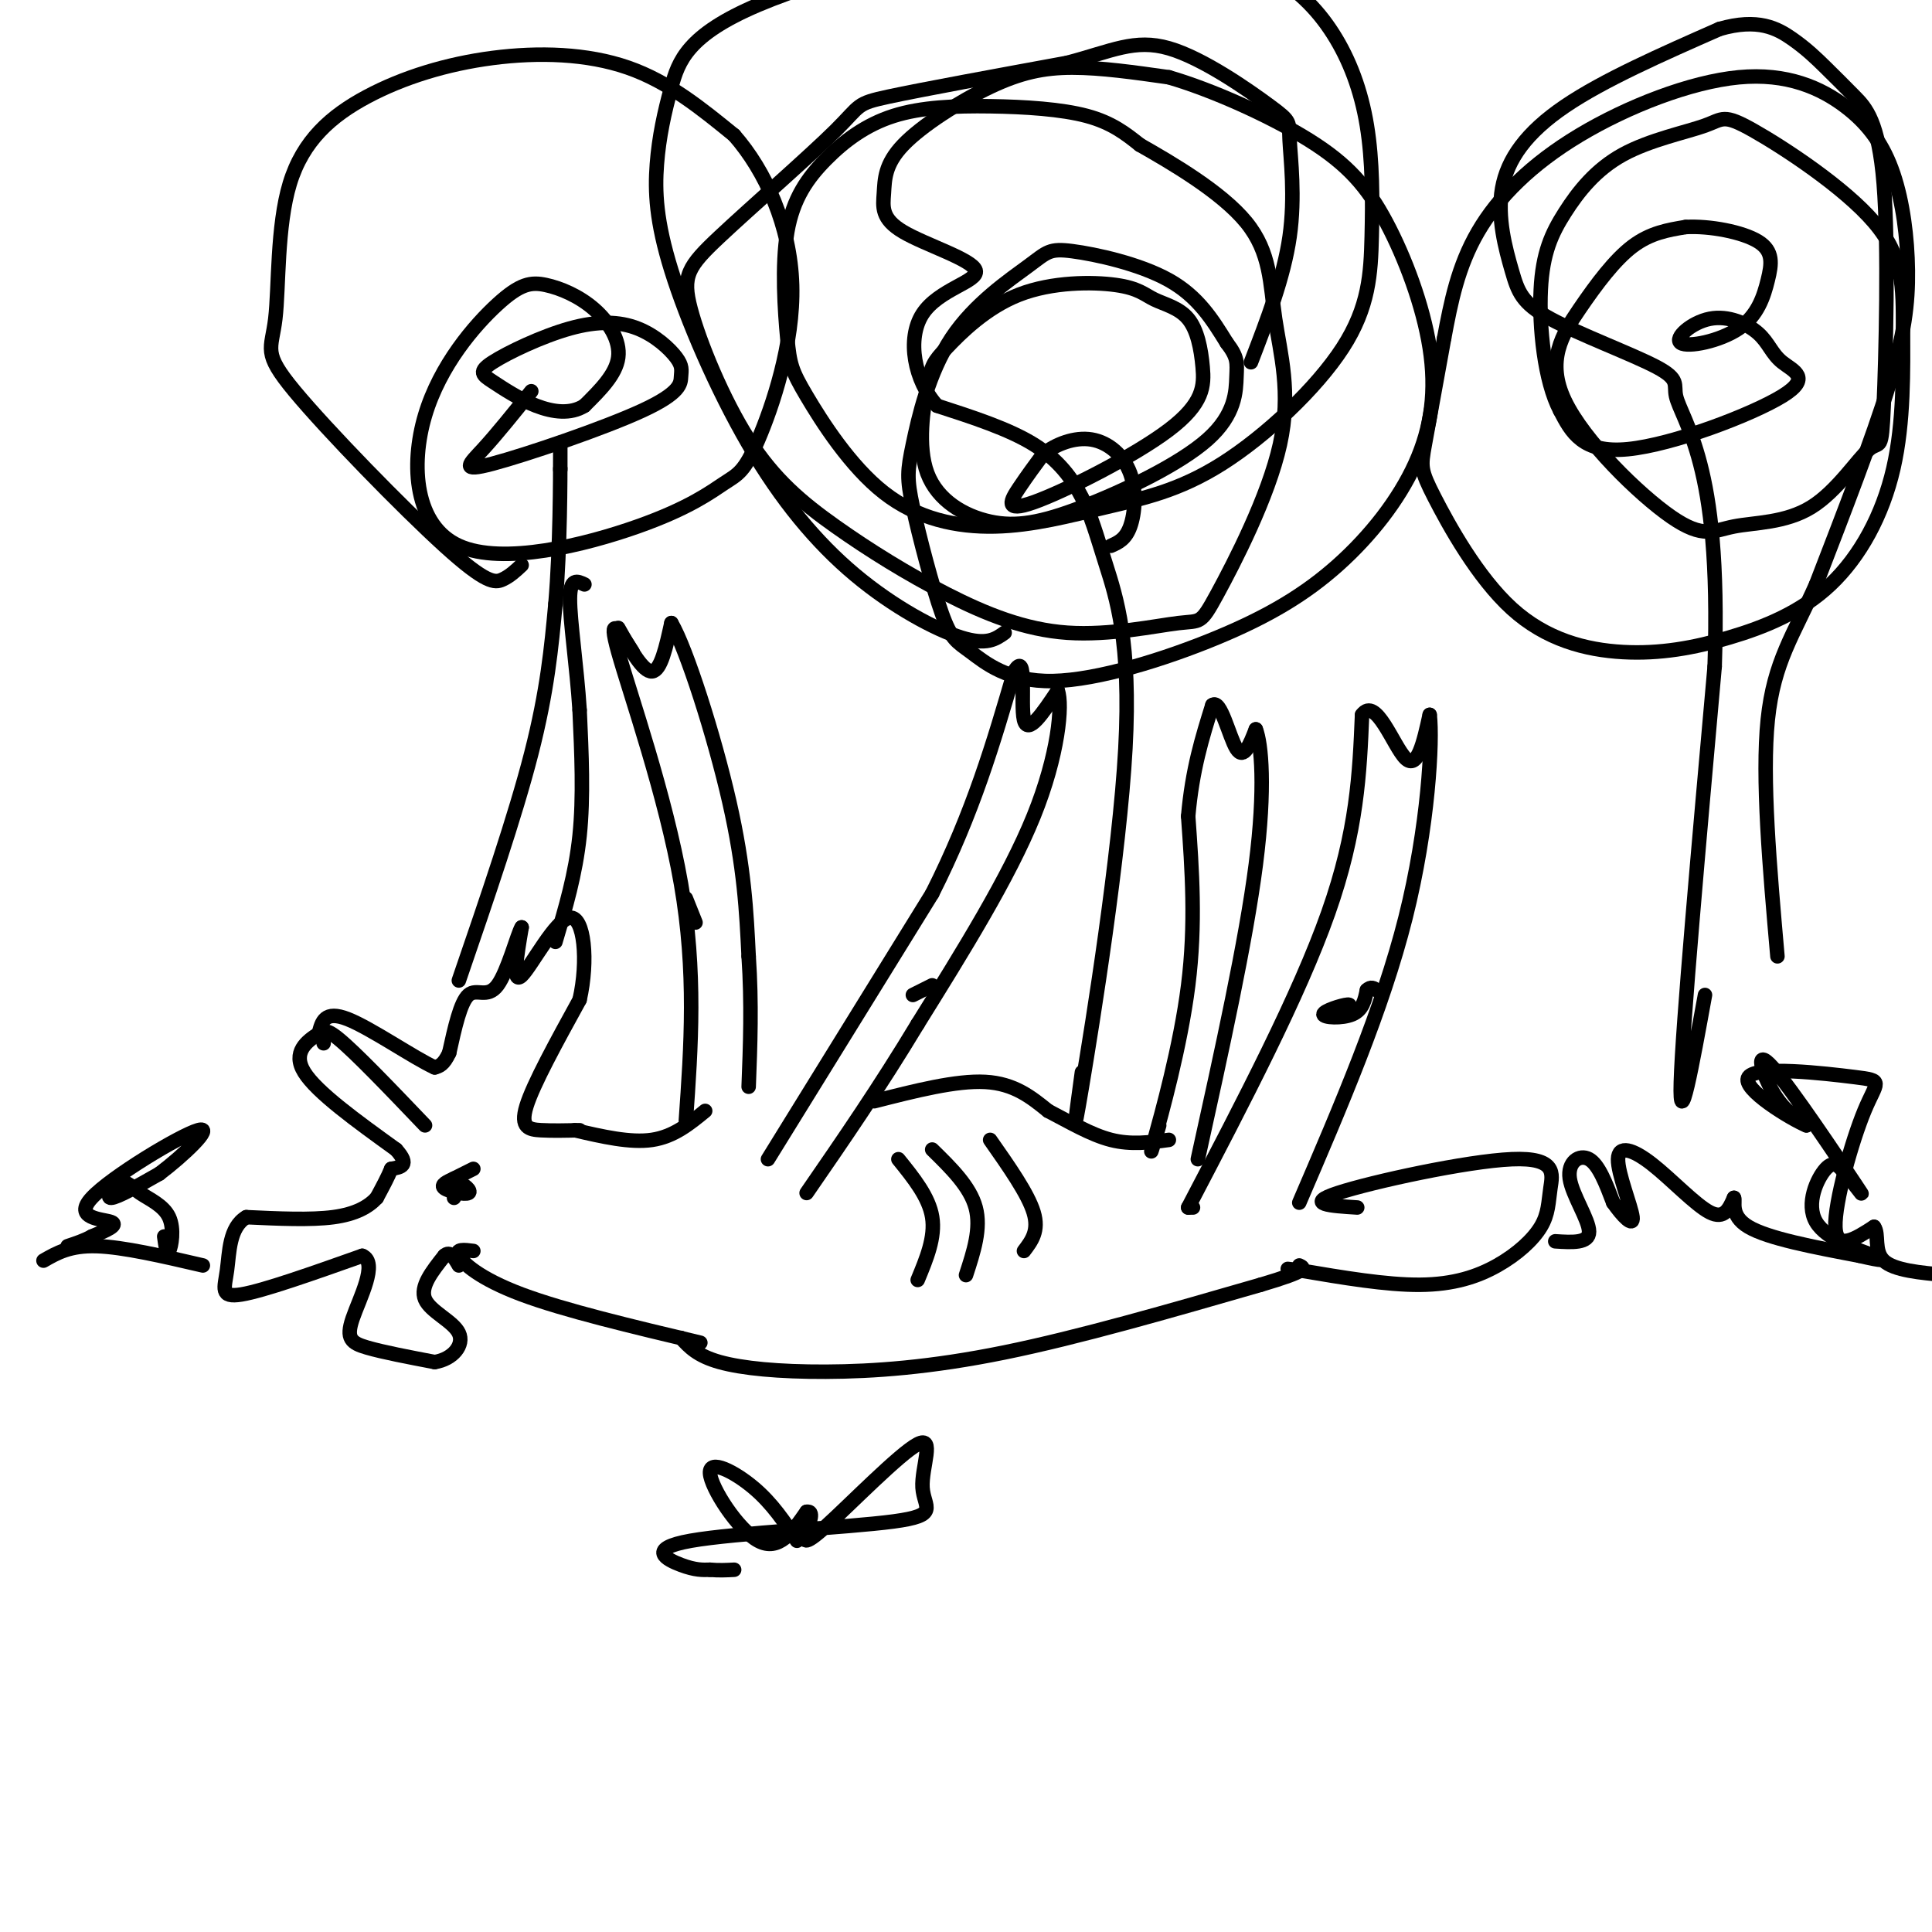 <svg viewBox='0 0 400 400' version='1.1' xmlns='http://www.w3.org/2000/svg' xmlns:xlink='http://www.w3.org/1999/xlink'><g fill='none' stroke='#000000' stroke-width='3' stroke-linecap='round' stroke-linejoin='round'><path d='M120,234c-2.800,0.067 -5.600,0.133 -8,0c-2.400,-0.133 -4.400,-0.467 -3,-5c1.400,-4.533 6.200,-13.267 11,-22'/><path d='M120,207c1.845,-8.083 0.958,-17.292 -2,-17c-2.958,0.292 -7.988,10.083 -10,12c-2.012,1.917 -1.006,-4.042 0,-10'/><path d='M108,192c-0.821,1.190 -2.875,9.167 -5,12c-2.125,2.833 -4.321,0.524 -6,2c-1.679,1.476 -2.839,6.738 -4,12'/><path d='M93,218c-1.167,2.500 -2.083,2.750 -3,3'/><path d='M90,221c-4.200,-1.889 -13.200,-8.111 -18,-10c-4.800,-1.889 -5.400,0.556 -6,3'/><path d='M66,214c-2.444,1.533 -5.556,3.867 -3,8c2.556,4.133 10.778,10.067 19,16'/><path d='M82,238c3.000,3.333 1.000,3.667 -1,4'/><path d='M81,242c-0.667,1.667 -1.833,3.833 -3,6'/><path d='M78,248c-1.667,1.822 -4.333,3.378 -9,4c-4.667,0.622 -11.333,0.311 -18,0'/><path d='M51,252c-3.571,2.095 -3.500,7.333 -4,11c-0.500,3.667 -1.571,5.762 3,5c4.571,-0.762 14.786,-4.381 25,-8'/><path d='M75,260c3.405,1.381 -0.583,8.833 -2,13c-1.417,4.167 -0.262,5.048 3,6c3.262,0.952 8.631,1.976 14,3'/><path d='M90,282c3.762,-0.583 6.167,-3.542 5,-6c-1.167,-2.458 -5.905,-4.417 -7,-7c-1.095,-2.583 1.452,-5.792 4,-9'/><path d='M92,260c1.167,-1.167 2.083,0.417 3,2'/><path d='M98,259c-1.889,-0.244 -3.778,-0.489 -3,1c0.778,1.489 4.222,4.711 13,8c8.778,3.289 22.889,6.644 37,10'/><path d='M119,234c5.750,1.333 11.500,2.667 16,2c4.500,-0.667 7.750,-3.333 11,-6'/><path d='M142,232c1.089,-15.356 2.178,-30.711 -1,-49c-3.178,-18.289 -10.622,-39.511 -13,-48c-2.378,-8.489 0.311,-4.244 3,0'/><path d='M128,130c2.583,4.583 5.167,9.167 7,9c1.833,-0.167 2.917,-5.083 4,-10'/><path d='M139,129c3.111,5.244 8.889,23.356 12,37c3.111,13.644 3.556,22.822 4,32'/><path d='M155,198c0.667,9.833 0.333,18.417 0,27'/><path d='M159,240c0.000,0.000 34.000,-55.000 34,-55'/><path d='M193,185c8.500,-16.833 12.750,-31.417 17,-46'/><path d='M210,139c2.778,-4.667 1.222,6.667 2,10c0.778,3.333 3.889,-1.333 7,-6'/><path d='M219,143c1.044,2.933 0.156,13.267 -5,26c-5.156,12.733 -14.578,27.867 -24,43'/><path d='M190,212c-7.833,13.000 -15.417,24.000 -23,35'/><path d='M181,228c8.500,-2.167 17.000,-4.333 23,-4c6.000,0.333 9.500,3.167 13,6'/><path d='M217,230c4.378,2.267 8.822,4.933 13,6c4.178,1.067 8.089,0.533 12,0'/><path d='M240,233c-1.200,4.044 -2.400,8.089 -1,3c1.400,-5.089 5.400,-19.311 7,-32c1.600,-12.689 0.800,-23.844 0,-35'/><path d='M246,169c0.833,-9.667 2.917,-16.333 5,-23'/><path d='M251,146c1.711,-1.400 3.489,6.600 5,9c1.511,2.400 2.756,-0.800 4,-4'/><path d='M260,151c1.156,2.889 2.044,12.111 0,28c-2.044,15.889 -7.022,38.444 -12,61'/><path d='M141,277c1.679,1.851 3.357,3.702 8,5c4.643,1.298 12.250,2.042 22,2c9.750,-0.042 21.643,-0.869 37,-4c15.357,-3.131 34.179,-8.565 53,-14'/><path d='M261,266c10.167,-3.000 9.083,-3.500 8,-4'/><path d='M247,250c0.000,0.000 -1.000,0.000 -1,0'/><path d='M246,250c11.500,-22.000 23.000,-44.000 29,-61c6.000,-17.000 6.500,-29.000 7,-41'/><path d='M282,148c2.867,-3.978 6.533,6.578 9,9c2.467,2.422 3.733,-3.289 5,-9'/><path d='M296,148c0.644,5.311 -0.244,23.089 -5,42c-4.756,18.911 -13.378,38.956 -22,59'/><path d='M281,250c-5.522,-0.343 -11.044,-0.687 -4,-3c7.044,-2.313 26.653,-6.596 36,-7c9.347,-0.404 8.433,3.071 8,6c-0.433,2.929 -0.384,5.311 -2,8c-1.616,2.689 -4.897,5.686 -9,8c-4.103,2.314 -9.030,3.947 -16,4c-6.970,0.053 -15.985,-1.473 -25,-3'/><path d='M269,263c-4.167,-0.500 -2.083,-0.250 0,0'/><path d='M98,242c0.000,0.000 -4.000,2.000 -4,2'/><path d='M94,244c-1.404,0.660 -2.912,1.311 -2,2c0.912,0.689 4.246,1.416 5,1c0.754,-0.416 -1.070,-1.976 -2,-2c-0.930,-0.024 -0.965,1.488 -1,3'/><path d='M67,216c-0.250,-1.917 -0.500,-3.833 3,-1c3.500,2.833 10.750,10.417 18,18'/><path d='M9,261c2.750,-1.583 5.500,-3.167 11,-3c5.500,0.167 13.750,2.083 22,4'/><path d='M322,257c3.500,0.226 7.000,0.452 7,-2c0.000,-2.452 -3.500,-7.583 -4,-11c-0.500,-3.417 2.000,-5.119 4,-4c2.000,1.119 3.500,5.060 5,9'/><path d='M334,249c1.928,2.771 4.249,5.198 4,3c-0.249,-2.198 -3.067,-9.022 -3,-12c0.067,-2.978 3.018,-2.109 7,1c3.982,3.109 8.995,8.460 12,10c3.005,1.540 4.003,-0.730 5,-3'/><path d='M359,248c0.422,0.600 -1.022,3.600 3,6c4.022,2.400 13.511,4.200 23,6'/><path d='M385,260c4.984,1.174 5.944,1.108 3,0c-2.944,-1.108 -9.793,-3.260 -12,-7c-2.207,-3.740 0.226,-9.069 2,-11c1.774,-1.931 2.887,-0.466 4,1'/><path d='M382,243c2.080,2.120 5.279,6.919 2,2c-3.279,-4.919 -13.037,-19.555 -17,-24c-3.963,-4.445 -2.132,1.301 0,5c2.132,3.699 4.566,5.349 7,7'/><path d='M374,233c-2.905,-1.171 -13.668,-7.598 -12,-10c1.668,-2.402 15.767,-0.778 22,0c6.233,0.778 4.601,0.709 2,7c-2.601,6.291 -6.172,18.940 -6,24c0.172,5.060 4.086,2.530 8,0'/><path d='M388,254c1.111,1.422 -0.111,4.978 2,7c2.111,2.022 7.556,2.511 13,3'/><path d='M34,256c0.265,1.934 0.529,3.868 1,3c0.471,-0.868 1.148,-4.536 0,-7c-1.148,-2.464 -4.122,-3.722 -6,-5c-1.878,-1.278 -2.659,-2.575 -4,-2c-1.341,0.575 -3.240,3.021 -2,3c1.240,-0.021 5.620,-2.511 10,-5'/><path d='M33,243c4.769,-3.590 11.691,-10.065 8,-9c-3.691,1.065 -17.994,9.671 -22,14c-4.006,4.329 2.284,4.380 4,5c1.716,0.620 -1.142,1.810 -4,3'/><path d='M19,256c-1.500,0.833 -3.250,1.417 -5,2'/><path d='M165,319c-2.548,-3.857 -5.095,-7.714 -9,-11c-3.905,-3.286 -9.167,-6.000 -9,-3c0.167,3.000 5.762,11.714 10,14c4.238,2.286 7.119,-1.857 10,-6'/><path d='M167,313c1.615,-0.270 0.652,2.055 0,4c-0.652,1.945 -0.991,3.508 4,-1c4.991,-4.508 15.314,-15.089 19,-17c3.686,-1.911 0.736,4.847 1,9c0.264,4.153 3.741,5.701 -6,7c-9.741,1.299 -32.699,2.350 -42,4c-9.301,1.650 -4.943,3.900 -2,5c2.943,1.100 4.472,1.050 6,1'/><path d='M147,325c1.833,0.167 3.417,0.083 5,0'/><path d='M186,240c3.167,3.917 6.333,7.833 7,12c0.667,4.167 -1.167,8.583 -3,13'/><path d='M193,238c3.917,3.833 7.833,7.667 9,12c1.167,4.333 -0.417,9.167 -2,14'/><path d='M205,236c3.917,5.583 7.833,11.167 9,15c1.167,3.833 -0.417,5.917 -2,8'/><path d='M189,206c0.000,0.000 4.000,-2.000 4,-2'/><path d='M142,186c0.000,0.000 2.000,5.000 2,5'/><path d='M277,210c1.571,-1.042 3.143,-2.083 2,-2c-1.143,0.083 -5.000,1.292 -5,2c0.000,0.708 3.857,0.917 6,0c2.143,-0.917 2.571,-2.958 3,-5'/><path d='M283,205c0.833,-0.833 1.417,-0.417 2,0'/><path d='M95,203c5.833,-17.000 11.667,-34.000 15,-47c3.333,-13.000 4.167,-22.000 5,-31'/><path d='M115,125c1.000,-11.844 1.000,-25.956 1,-31c0.000,-5.044 0.000,-1.022 0,3'/><path d='M116,97c0.000,0.500 0.000,0.250 0,0'/><path d='M115,195c2.083,-7.000 4.167,-14.000 5,-22c0.833,-8.000 0.417,-17.000 0,-26'/><path d='M120,147c-0.578,-9.022 -2.022,-18.578 -2,-23c0.022,-4.422 1.511,-3.711 3,-3'/><path d='M108,117c-1.239,1.160 -2.479,2.320 -4,3c-1.521,0.680 -3.324,0.881 -12,-7c-8.676,-7.881 -24.227,-23.842 -31,-32c-6.773,-8.158 -4.769,-8.511 -4,-15c0.769,-6.489 0.303,-19.115 3,-28c2.697,-8.885 8.558,-14.031 16,-18c7.442,-3.969 16.465,-6.761 26,-8c9.535,-1.239 19.581,-0.925 28,2c8.419,2.925 15.209,8.463 22,14'/><path d='M152,28c6.471,7.364 11.648,18.773 12,31c0.352,12.227 -4.121,25.273 -7,32c-2.879,6.727 -4.162,7.134 -7,9c-2.838,1.866 -7.229,5.191 -18,9c-10.771,3.809 -27.920,8.103 -37,4c-9.080,-4.103 -10.091,-16.604 -7,-27c3.091,-10.396 10.284,-18.686 15,-23c4.716,-4.314 6.955,-4.651 10,-4c3.045,0.651 6.897,2.291 10,5c3.103,2.709 5.458,6.488 5,10c-0.458,3.512 -3.729,6.756 -7,10'/><path d='M121,84c-2.857,1.814 -6.501,1.350 -10,0c-3.499,-1.350 -6.853,-3.586 -9,-5c-2.147,-1.414 -3.087,-2.008 0,-4c3.087,-1.992 10.200,-5.384 16,-7c5.800,-1.616 10.286,-1.456 14,0c3.714,1.456 6.656,4.209 8,6c1.344,1.791 1.089,2.621 1,4c-0.089,1.379 -0.014,3.308 -8,7c-7.986,3.692 -24.035,9.148 -31,11c-6.965,1.852 -4.847,0.101 -2,-3c2.847,-3.101 6.424,-7.550 10,-12'/><path d='M353,206c-2.667,14.667 -5.333,29.333 -5,18c0.333,-11.333 3.667,-48.667 7,-86'/><path d='M355,138c0.730,-22.029 -0.947,-34.101 -3,-42c-2.053,-7.899 -4.484,-11.623 -5,-14c-0.516,-2.377 0.881,-3.405 -4,-6c-4.881,-2.595 -16.040,-6.756 -22,-10c-5.960,-3.244 -6.721,-5.571 -8,-10c-1.279,-4.429 -3.075,-10.962 -2,-17c1.075,-6.038 5.021,-11.582 13,-17c7.979,-5.418 19.989,-10.709 32,-16'/><path d='M356,6c7.995,-2.315 11.982,-0.104 15,2c3.018,2.104 5.069,4.100 7,6c1.931,1.900 3.744,3.704 6,6c2.256,2.296 4.955,5.085 6,18c1.045,12.915 0.437,35.956 0,46c-0.437,10.044 -0.701,7.090 -3,9c-2.299,1.910 -6.633,8.685 -12,12c-5.367,3.315 -11.767,3.169 -16,4c-4.233,0.831 -6.300,2.637 -13,-2c-6.700,-4.637 -18.033,-15.717 -22,-24c-3.967,-8.283 -0.568,-13.768 3,-19c3.568,-5.232 7.305,-10.209 11,-13c3.695,-2.791 7.347,-3.395 11,-4'/><path d='M349,47c4.937,-0.282 11.778,1.014 15,3c3.222,1.986 2.824,4.661 2,8c-0.824,3.339 -2.074,7.341 -6,10c-3.926,2.659 -10.529,3.977 -12,3c-1.471,-0.977 2.191,-4.247 6,-5c3.809,-0.753 7.764,1.011 10,3c2.236,1.989 2.754,4.203 5,6c2.246,1.797 6.220,3.176 0,7c-6.220,3.824 -22.634,10.093 -32,11c-9.366,0.907 -11.683,-3.546 -14,-8'/><path d='M323,85c-3.250,-6.101 -4.374,-17.355 -4,-25c0.374,-7.645 2.248,-11.681 5,-16c2.752,-4.319 6.383,-8.920 12,-12c5.617,-3.080 13.219,-4.637 17,-6c3.781,-1.363 3.741,-2.532 10,1c6.259,3.532 18.817,11.764 25,19c6.183,7.236 5.990,13.477 6,22c0.010,8.523 0.223,19.329 -2,29c-2.223,9.671 -6.883,18.207 -13,24c-6.117,5.793 -13.691,8.842 -21,11c-7.309,2.158 -14.354,3.423 -22,3c-7.646,-0.423 -15.895,-2.536 -23,-9c-7.105,-6.464 -13.067,-17.279 -16,-23c-2.933,-5.721 -2.838,-6.349 -2,-11c0.838,-4.651 2.419,-13.326 4,-22'/><path d='M299,70c1.381,-7.382 2.834,-14.839 7,-22c4.166,-7.161 11.044,-14.028 21,-20c9.956,-5.972 22.990,-11.049 33,-12c10.010,-0.951 16.997,2.223 22,6c5.003,3.777 8.021,8.157 10,14c1.979,5.843 2.917,13.150 3,20c0.083,6.850 -0.691,13.243 -4,24c-3.309,10.757 -9.155,25.879 -15,41'/><path d='M376,121c-4.644,10.422 -8.756,15.978 -10,28c-1.244,12.022 0.378,30.511 2,49'/><path d='M224,222c-1.113,8.136 -2.226,16.272 0,3c2.226,-13.272 7.790,-47.951 9,-70c1.210,-22.049 -1.933,-31.467 -4,-38c-2.067,-6.533 -3.056,-10.182 -5,-14c-1.944,-3.818 -4.841,-7.805 -10,-11c-5.159,-3.195 -12.579,-5.597 -20,-8'/><path d='M194,84c-4.667,-5.098 -6.336,-13.844 -3,-19c3.336,-5.156 11.677,-6.721 11,-9c-0.677,-2.279 -10.372,-5.271 -15,-8c-4.628,-2.729 -4.188,-5.195 -4,-8c0.188,-2.805 0.122,-5.948 4,-10c3.878,-4.052 11.698,-9.014 18,-12c6.302,-2.986 11.086,-3.996 17,-4c5.914,-0.004 12.957,0.998 20,2'/><path d='M242,16c8.837,2.561 20.931,7.964 29,13c8.069,5.036 12.113,9.706 16,17c3.887,7.294 7.617,17.212 9,26c1.383,8.788 0.418,16.447 -3,24c-3.418,7.553 -9.289,15.002 -16,21c-6.711,5.998 -14.261,10.545 -25,15c-10.739,4.455 -24.668,8.818 -34,9c-9.332,0.182 -14.069,-3.816 -17,-6c-2.931,-2.184 -4.058,-2.552 -6,-8c-1.942,-5.448 -4.701,-15.975 -6,-22c-1.299,-6.025 -1.138,-7.549 0,-13c1.138,-5.451 3.252,-14.828 8,-22c4.748,-7.172 12.128,-12.139 16,-15c3.872,-2.861 4.235,-3.616 9,-3c4.765,0.616 13.933,2.605 20,6c6.067,3.395 9.034,8.198 12,13'/><path d='M254,71c2.318,3.016 2.115,4.055 2,7c-0.115,2.945 -0.140,7.796 -6,13c-5.860,5.204 -17.555,10.763 -26,14c-8.445,3.237 -13.640,4.153 -19,3c-5.360,-1.153 -10.885,-4.374 -13,-10c-2.115,-5.626 -0.821,-13.656 0,-18c0.821,-4.344 1.168,-5.003 4,-8c2.832,-2.997 8.150,-8.333 15,-11c6.850,-2.667 15.234,-2.664 20,-2c4.766,0.664 5.915,1.990 8,3c2.085,1.010 5.106,1.704 7,4c1.894,2.296 2.662,6.195 3,10c0.338,3.805 0.245,7.515 -7,13c-7.245,5.485 -21.643,12.746 -28,15c-6.357,2.254 -4.673,-0.499 -3,-3c1.673,-2.501 3.337,-4.751 5,-7'/><path d='M216,94c2.566,-2.024 6.482,-3.584 10,-3c3.518,0.584 6.640,3.311 8,7c1.360,3.689 0.960,8.340 0,11c-0.960,2.660 -2.480,3.330 -4,4'/><path d='M208,131c-1.858,1.328 -3.715,2.655 -9,1c-5.285,-1.655 -13.997,-6.294 -22,-13c-8.003,-6.706 -15.296,-15.480 -22,-27c-6.704,-11.520 -12.818,-25.787 -16,-36c-3.182,-10.213 -3.431,-16.374 -3,-22c0.431,-5.626 1.541,-10.717 3,-16c1.459,-5.283 3.267,-10.756 18,-17c14.733,-6.244 42.390,-13.258 58,-16c15.610,-2.742 19.174,-1.212 25,1c5.826,2.212 13.913,5.106 22,8'/><path d='M262,-6c6.169,3.328 10.591,7.649 14,13c3.409,5.351 5.806,11.731 7,19c1.194,7.269 1.185,15.425 1,23c-0.185,7.575 -0.547,14.568 -6,23c-5.453,8.432 -15.996,18.304 -25,24c-9.004,5.696 -16.467,7.217 -24,9c-7.533,1.783 -15.134,3.827 -23,4c-7.866,0.173 -15.996,-1.524 -23,-7c-7.004,-5.476 -12.880,-14.731 -16,-20c-3.120,-5.269 -3.483,-6.551 -4,-12c-0.517,-5.449 -1.187,-15.065 0,-22c1.187,-6.935 4.233,-11.190 8,-15c3.767,-3.810 8.257,-7.176 14,-9c5.743,-1.824 12.738,-2.106 20,-2c7.262,0.106 14.789,0.602 20,2c5.211,1.398 8.105,3.699 11,6'/><path d='M236,30c6.390,3.632 16.864,9.712 22,16c5.136,6.288 4.935,12.783 6,20c1.065,7.217 3.396,15.154 1,26c-2.396,10.846 -9.518,24.599 -13,31c-3.482,6.401 -3.324,5.449 -8,6c-4.676,0.551 -14.187,2.606 -23,2c-8.813,-0.606 -16.929,-3.874 -25,-8c-8.071,-4.126 -16.097,-9.109 -23,-14c-6.903,-4.891 -12.682,-9.691 -18,-18c-5.318,-8.309 -10.176,-20.127 -12,-27c-1.824,-6.873 -0.612,-8.801 6,-15c6.612,-6.199 18.626,-16.669 24,-22c5.374,-5.331 4.107,-5.523 11,-7c6.893,-1.477 21.947,-4.238 37,-7'/><path d='M221,13c9.264,-2.440 13.924,-5.041 21,-3c7.076,2.041 16.567,8.722 21,12c4.433,3.278 3.809,3.152 4,7c0.191,3.848 1.197,11.671 0,20c-1.197,8.329 -4.599,17.165 -8,26'/></g>
</svg>